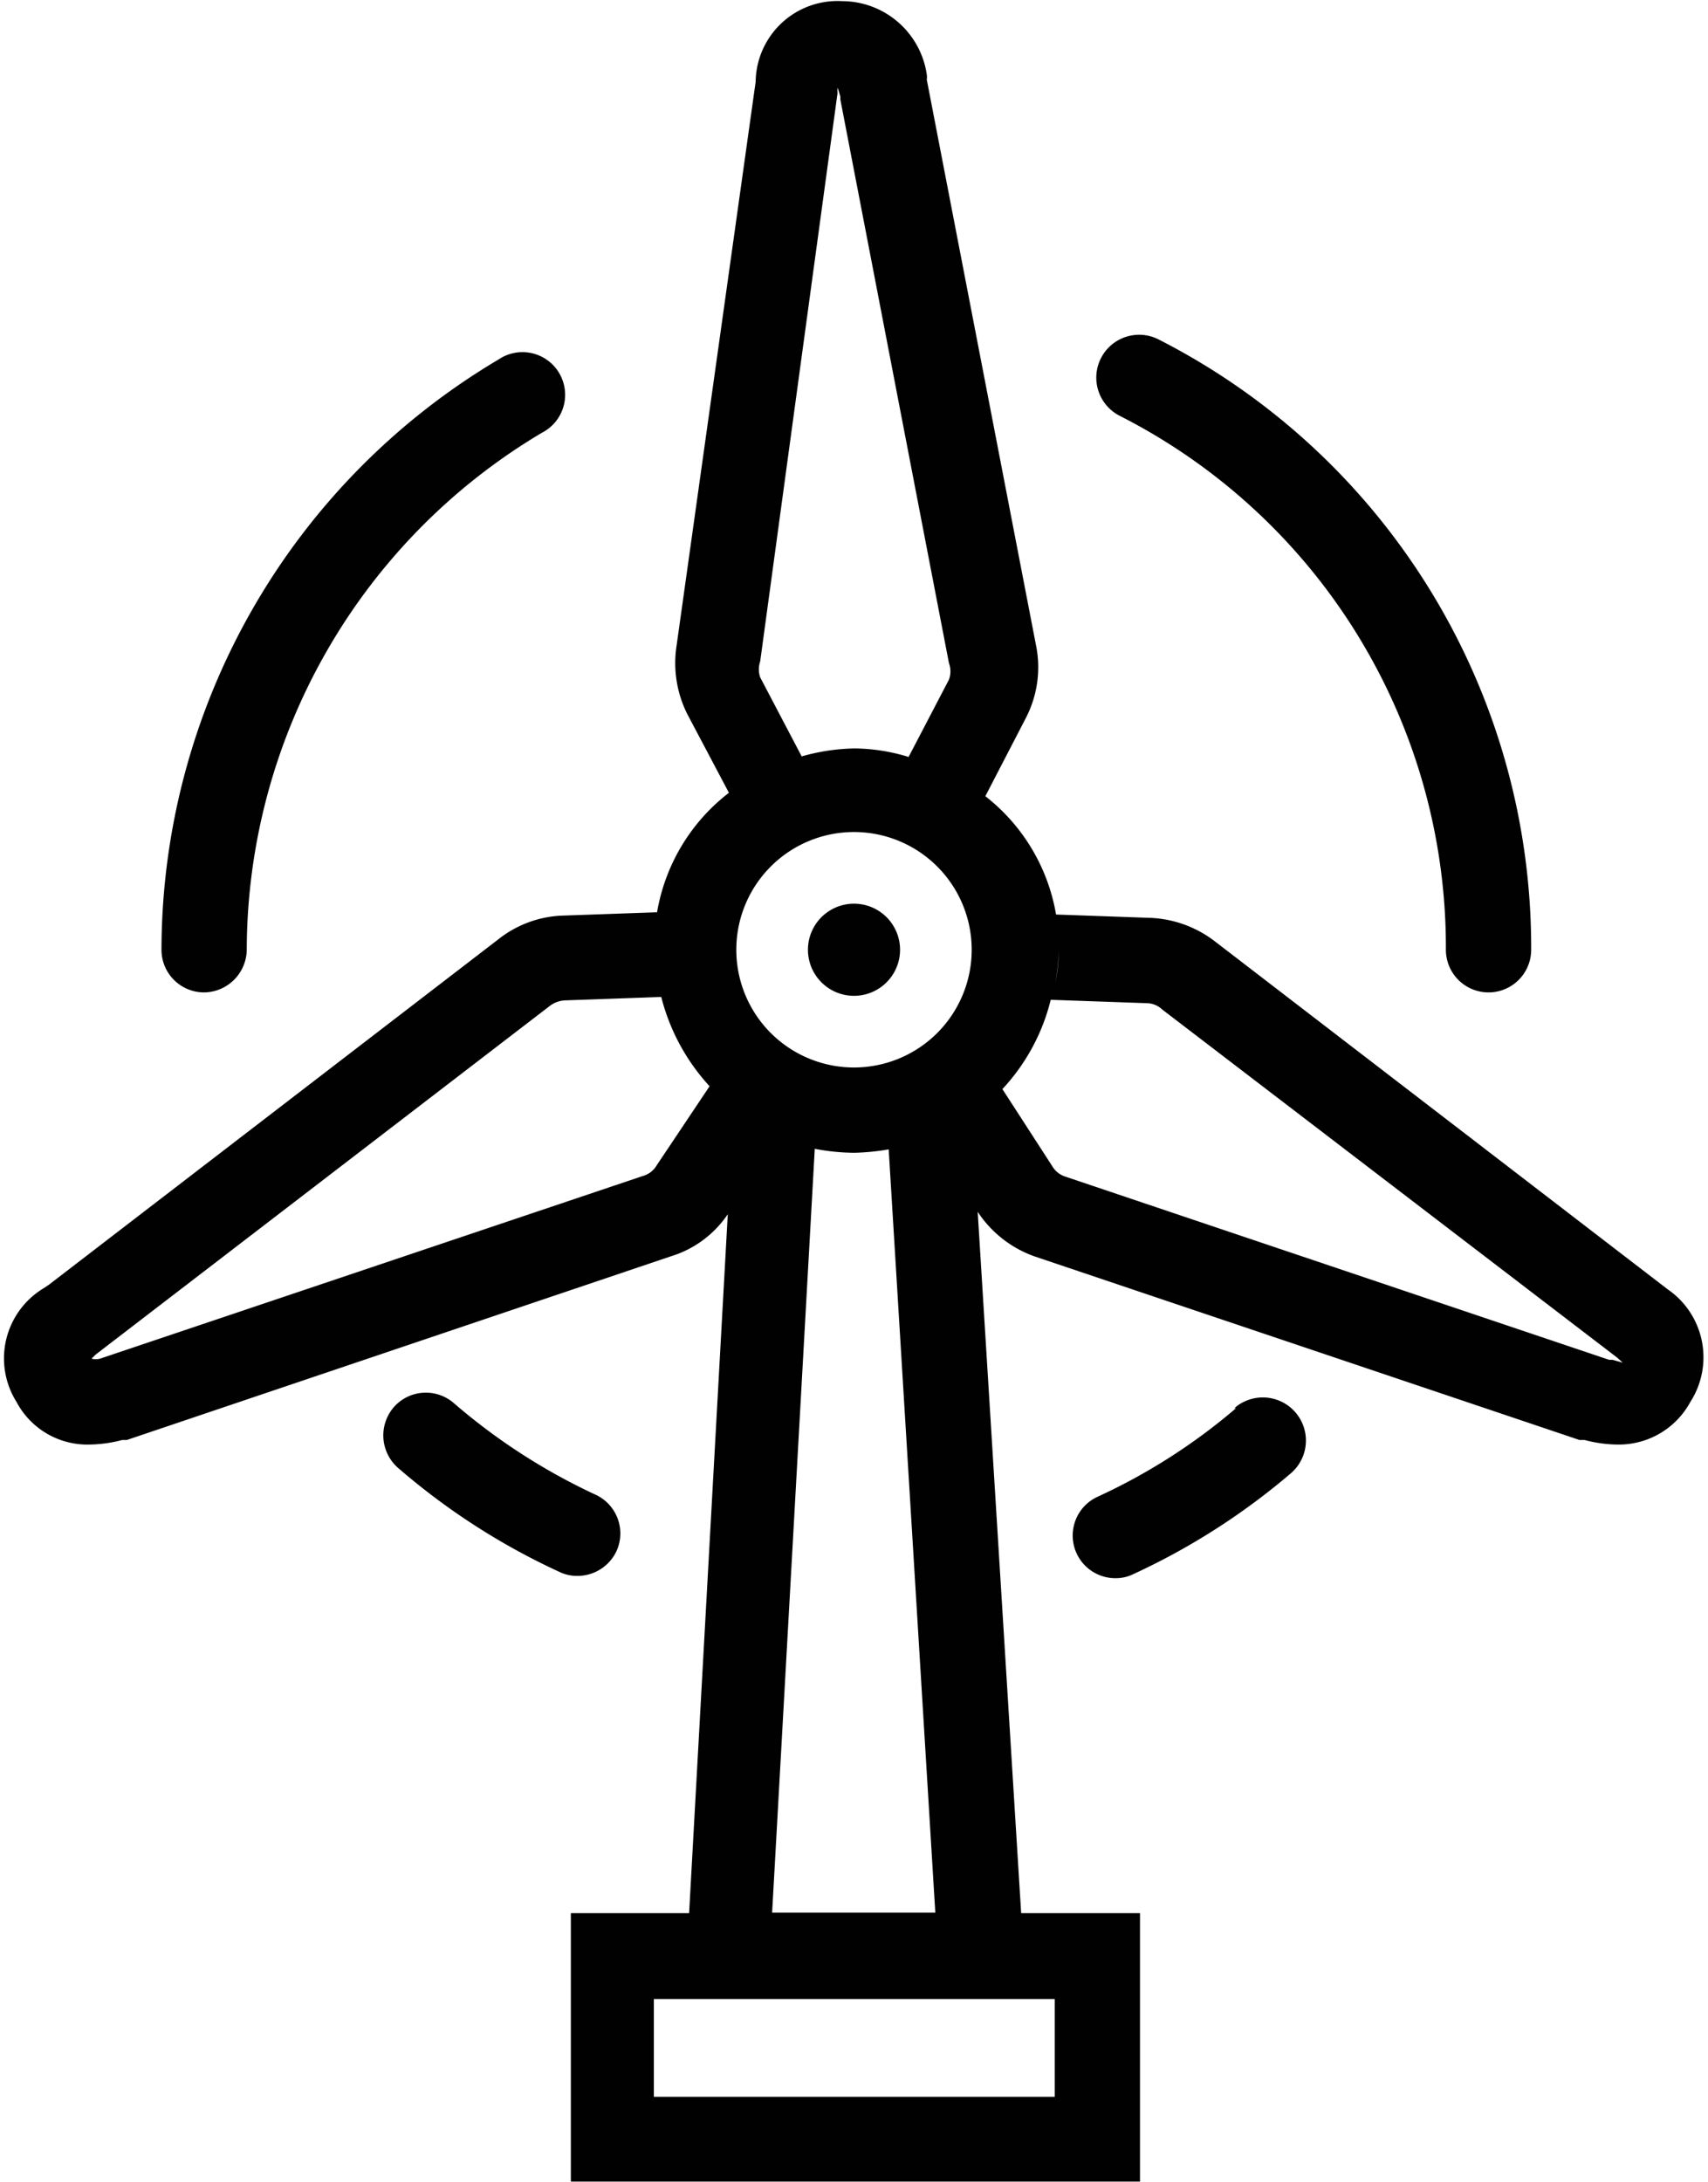 <?xml version="1.0"?>
<svg xmlns="http://www.w3.org/2000/svg" id="Ebene_1" data-name="Ebene 1" viewBox="0 0 30.04 38.37"><defs><style>.cls-1{fill:#010101;}</style></defs><path class="cls-1" d="M853.88,603.91l0,0-7.94-6.1a2,2,0,0,0-1.14-.43l-1.69-.06a4.48,4.48,0,0,1,.06.64,2.67,2.67,0,0,1-.06.56,3.35,3.35,0,0,0-1.23-3.28l.71-1.37a1.94,1.94,0,0,0,.18-1.29l-1.92-9.94a.29.29,0,0,0,0-.09,1.51,1.51,0,0,0-1.49-1.29,1.44,1.44,0,0,0-1.52,1.42v0l-1.39,9.91a2,2,0,0,0,.19,1.21l.73,1.38a3.36,3.36,0,0,0-1.25,3.3,3.55,3.55,0,0,1-.06-.56,3.39,3.39,0,0,1,.07-.64l-1.7.06a1.93,1.93,0,0,0-1.12.42l-7.9,6.07-.09.06a1.44,1.44,0,0,0-.48,2,1.41,1.41,0,0,0,1.29.75,2.37,2.37,0,0,0,.57-.08l.08,0,9.57-3.23a1.86,1.86,0,0,0,1-.74l-.68,12.29h-2.08v4.72H844.6v-4.72h-2.09l-.77-12.42,0,.08a2,2,0,0,0,1,.79l9.59,3.23.09,0a2.3,2.3,0,0,0,.57.08,1.43,1.43,0,0,0,1.29-.75A1.45,1.45,0,0,0,853.88,603.91Zm-10.78,14.2h-7.05v-1.72h7.05Zm-1.46-20.17a2.07,2.07,0,1,1-2.07-2.07A2.07,2.07,0,0,1,841.64,597.94Zm-2.76,3.5h0a3.84,3.84,0,0,0,.69.07,4.07,4.07,0,0,0,.61-.06h0l.82,13.42-2.87,0Zm2.34-6.65h0Zm-1.94-12.07Zm0,.16v0a.62.62,0,0,1,0-.1,1.66,1.66,0,0,1,.05.16.43.43,0,0,0,0,.05l1.91,9.91a.42.42,0,0,1,0,.29l-.71,1.36a3.31,3.31,0,0,0-.95-.15,3.61,3.61,0,0,0-.93.14h0l-.73-1.39h0a.43.43,0,0,1,0-.28Zm-1.34,11.91h0Zm-1.84,6.94a.41.41,0,0,1-.25.19l-9.54,3.21,0,0a.3.3,0,0,1-.15,0l.07-.07h0l8-6.14a.48.48,0,0,1,.26-.09l1.69-.06h0a3.64,3.64,0,0,0,.85,1.57Zm16.81,3.42-.06,0-9.56-3.22a.41.41,0,0,1-.23-.18l-.88-1.36a3.54,3.54,0,0,0,.85-1.57h0l1.7.06a.4.4,0,0,1,.26.11l8,6.12.1.09Zm.19,0Z" transform="translate(-824.55 -581.24)"/><path class="cls-1" d="M838.76,597.94a.81.81,0,0,0,1.62,0,.81.81,0,0,0-1.62,0Z" transform="translate(-824.55 -581.24)"/><path class="cls-1" d="M828.14,598.69a.76.76,0,0,0,.75-.75,10.6,10.6,0,0,1,5.19-9.09.75.75,0,1,0-.76-1.29,12.09,12.09,0,0,0-5.93,10.38A.75.75,0,0,0,828.14,598.69Z" transform="translate(-824.55 -581.24)"/><path class="cls-1" d="M835.39,608.52a.75.75,0,0,0-.37-1,10.72,10.72,0,0,1-2.49-1.61.75.75,0,0,0-1.06.08.76.76,0,0,0,.08,1.06,12,12,0,0,0,2.84,1.83.71.71,0,0,0,.32.07A.76.76,0,0,0,835.39,608.52Z" transform="translate(-824.55 -581.24)"/><path class="cls-1" d="M846.29,606a10.44,10.44,0,0,1-2.44,1.56.75.75,0,0,0,.32,1.43.7.7,0,0,0,.31-.07,12,12,0,0,0,2.78-1.78.75.75,0,0,0-1-1.14Z" transform="translate(-824.55 -581.24)"/><path class="cls-1" d="M844.24,588.55a10.48,10.48,0,0,1,5.74,9.39.75.75,0,0,0,1.5,0,12,12,0,0,0-6.55-10.73.75.75,0,0,0-.69,1.34Z" transform="translate(-824.55 -581.24)"/></svg>
